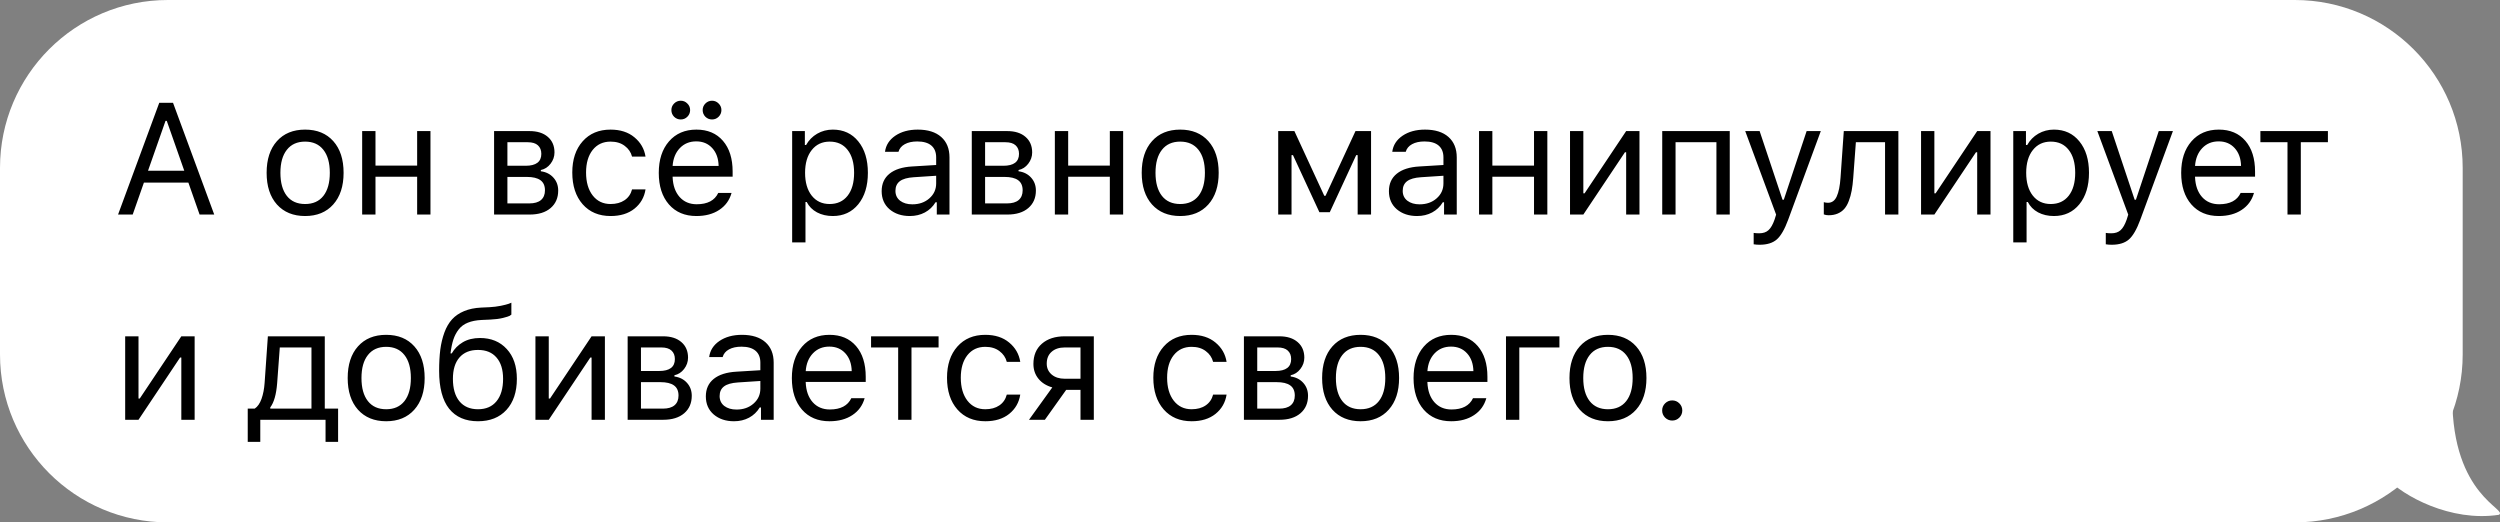 <?xml version="1.0" encoding="UTF-8"?> <svg xmlns="http://www.w3.org/2000/svg" width="268" height="56" viewBox="0 0 268 56" fill="none"><rect x="0" y="0" width="268" height="56" fill="#808080" stroke="none"/> <g clip-path="url(#clip0_4647_1385)"> <path d="M246 0H18C8.059 0 0 8.059 0 18V38C0 47.941 8.059 56 18 56H246C255.941 56 264 47.941 264 38V18C264 8.059 255.941 0 246 0Z" fill="white"></path> <path d="M21.396 23L20.193 19.572H15.428L14.225 23H12.656L17.072 11.022H18.549L22.965 23H21.396ZM17.744 12.956L15.868 18.302H19.753L17.877 12.956H17.744ZM35.721 21.921C34.985 22.745 33.981 23.158 32.708 23.158C31.435 23.158 30.428 22.745 29.686 21.921C28.95 21.091 28.582 19.959 28.582 18.526C28.582 17.087 28.95 15.955 29.686 15.131C30.422 14.306 31.43 13.894 32.708 13.894C33.986 13.894 34.993 14.306 35.729 15.131C36.465 15.955 36.833 17.087 36.833 18.526C36.833 19.959 36.463 21.091 35.721 21.921ZM30.749 21C31.208 21.581 31.861 21.871 32.708 21.871C33.555 21.871 34.208 21.581 34.667 21C35.126 20.413 35.356 19.588 35.356 18.526C35.356 17.463 35.126 16.642 34.667 16.061C34.208 15.474 33.555 15.181 32.708 15.181C31.861 15.181 31.208 15.474 30.749 16.061C30.29 16.642 30.06 17.463 30.06 18.526C30.06 19.588 30.29 20.413 30.749 21ZM44.718 23V18.949H40.252V23H38.824V14.052H40.252V17.754H44.718V14.052H46.146V23H44.718ZM56.577 15.247H54.394V17.77H56.345C57.468 17.77 58.03 17.344 58.03 16.492C58.03 16.105 57.908 15.8 57.665 15.579C57.427 15.358 57.064 15.247 56.577 15.247ZM56.469 18.966H54.394V21.805H56.743C57.291 21.805 57.706 21.686 57.988 21.448C58.276 21.204 58.42 20.856 58.42 20.402C58.42 19.909 58.257 19.547 57.93 19.314C57.609 19.082 57.122 18.966 56.469 18.966ZM52.966 23V14.052H56.76C57.595 14.052 58.251 14.259 58.727 14.674C59.203 15.084 59.441 15.64 59.441 16.343C59.441 16.785 59.3 17.189 59.018 17.555C58.741 17.914 58.395 18.139 57.98 18.227V18.36C58.544 18.437 58.995 18.667 59.333 19.049C59.671 19.425 59.839 19.884 59.839 20.427C59.839 21.213 59.568 21.838 59.026 22.303C58.484 22.768 57.734 23 56.776 23H52.966ZM69.201 16.791H67.757C67.635 16.321 67.373 15.936 66.969 15.637C66.57 15.333 66.064 15.181 65.45 15.181C64.647 15.181 64.008 15.479 63.532 16.077C63.062 16.675 62.826 17.48 62.826 18.493C62.826 19.522 63.064 20.344 63.54 20.958C64.016 21.567 64.653 21.871 65.45 21.871C66.053 21.871 66.553 21.735 66.952 21.464C67.356 21.193 67.624 20.806 67.757 20.302H69.201C69.069 21.149 68.673 21.838 68.014 22.369C67.356 22.895 66.504 23.158 65.458 23.158C64.202 23.158 63.203 22.737 62.461 21.896C61.72 21.049 61.349 19.915 61.349 18.493C61.349 17.098 61.72 15.983 62.461 15.148C63.203 14.312 64.199 13.894 65.45 13.894C66.495 13.894 67.348 14.168 68.006 14.716C68.67 15.264 69.069 15.955 69.201 16.791ZM74.637 15.156C73.923 15.156 73.337 15.396 72.877 15.878C72.418 16.359 72.161 16.996 72.105 17.787H77.036C77.019 16.996 76.793 16.359 76.355 15.878C75.918 15.396 75.346 15.156 74.637 15.156ZM76.995 20.684H78.422C78.207 21.459 77.767 22.065 77.103 22.502C76.444 22.939 75.628 23.158 74.654 23.158C73.414 23.158 72.432 22.743 71.707 21.913C70.982 21.077 70.62 19.951 70.62 18.534C70.62 17.123 70.985 15.997 71.715 15.156C72.446 14.315 73.425 13.894 74.654 13.894C75.86 13.894 76.809 14.295 77.501 15.098C78.193 15.9 78.538 16.998 78.538 18.393V18.941H72.105V19.007C72.144 19.893 72.393 20.596 72.853 21.116C73.317 21.636 73.929 21.896 74.687 21.896C75.844 21.896 76.613 21.492 76.995 20.684ZM73.683 12.516C73.489 12.71 73.254 12.807 72.977 12.807C72.7 12.807 72.462 12.71 72.263 12.516C72.07 12.317 71.973 12.079 71.973 11.802C71.973 11.526 72.07 11.29 72.263 11.097C72.462 10.898 72.7 10.798 72.977 10.798C73.254 10.798 73.489 10.898 73.683 11.097C73.882 11.29 73.981 11.526 73.981 11.802C73.981 12.079 73.882 12.317 73.683 12.516ZM77.036 12.516C76.842 12.71 76.607 12.807 76.331 12.807C76.054 12.807 75.816 12.71 75.617 12.516C75.423 12.317 75.326 12.079 75.326 11.802C75.326 11.526 75.423 11.29 75.617 11.097C75.816 10.898 76.054 10.798 76.331 10.798C76.607 10.798 76.842 10.898 77.036 11.097C77.235 11.29 77.335 11.526 77.335 11.802C77.335 12.079 77.235 12.317 77.036 12.516ZM89.277 13.894C90.417 13.894 91.328 14.315 92.008 15.156C92.694 15.997 93.037 17.12 93.037 18.526C93.037 19.926 92.694 21.049 92.008 21.896C91.322 22.737 90.412 23.158 89.277 23.158C88.641 23.158 88.076 23.028 87.584 22.768C87.091 22.502 86.723 22.131 86.48 21.655H86.347V25.988H84.919V14.052H86.281V15.546H86.413C86.701 15.031 87.097 14.627 87.6 14.334C88.11 14.041 88.668 13.894 89.277 13.894ZM88.937 21.871C89.756 21.871 90.398 21.575 90.863 20.983C91.328 20.391 91.56 19.572 91.56 18.526C91.56 17.48 91.328 16.661 90.863 16.069C90.403 15.477 89.764 15.181 88.945 15.181C88.137 15.181 87.495 15.482 87.019 16.085C86.543 16.683 86.305 17.497 86.305 18.526C86.305 19.55 86.541 20.363 87.011 20.966C87.487 21.57 88.129 21.871 88.937 21.871ZM97.801 21.904C98.537 21.904 99.146 21.691 99.627 21.265C100.114 20.839 100.357 20.305 100.357 19.663V18.841L97.95 18.999C97.275 19.043 96.78 19.184 96.464 19.422C96.149 19.66 95.991 20.006 95.991 20.46C95.991 20.908 96.16 21.262 96.498 21.523C96.835 21.777 97.27 21.904 97.801 21.904ZM97.535 23.158C96.655 23.158 95.93 22.917 95.36 22.436C94.796 21.949 94.514 21.301 94.514 20.493C94.514 19.696 94.796 19.071 95.36 18.617C95.925 18.163 96.73 17.906 97.776 17.845L100.357 17.688V16.874C100.357 16.321 100.186 15.897 99.843 15.604C99.5 15.311 98.996 15.164 98.332 15.164C97.795 15.164 97.35 15.261 96.996 15.455C96.641 15.648 96.415 15.922 96.315 16.276H94.871C94.965 15.562 95.333 14.987 95.975 14.55C96.622 14.113 97.425 13.894 98.382 13.894C99.466 13.894 100.305 14.157 100.897 14.683C101.489 15.208 101.785 15.939 101.785 16.874V23H100.424V21.68H100.291C100.003 22.156 99.621 22.521 99.146 22.776C98.67 23.03 98.133 23.158 97.535 23.158ZM107.785 15.247H105.602V17.77H107.553C108.676 17.77 109.238 17.344 109.238 16.492C109.238 16.105 109.116 15.8 108.873 15.579C108.635 15.358 108.272 15.247 107.785 15.247ZM107.678 18.966H105.602V21.805H107.951C108.499 21.805 108.914 21.686 109.197 21.448C109.484 21.204 109.628 20.856 109.628 20.402C109.628 19.909 109.465 19.547 109.138 19.314C108.818 19.082 108.331 18.966 107.678 18.966ZM104.175 23V14.052H107.968C108.804 14.052 109.459 14.259 109.935 14.674C110.411 15.084 110.649 15.64 110.649 16.343C110.649 16.785 110.508 17.189 110.226 17.555C109.949 17.914 109.603 18.139 109.188 18.227V18.36C109.753 18.437 110.204 18.667 110.541 19.049C110.879 19.425 111.048 19.884 111.048 20.427C111.048 21.213 110.776 21.838 110.234 22.303C109.692 22.768 108.942 23 107.985 23H104.175ZM118.974 23V18.949H114.508V23H113.08V14.052H114.508V17.754H118.974V14.052H120.401V23H118.974ZM129.531 21.921C128.795 22.745 127.791 23.158 126.518 23.158C125.245 23.158 124.238 22.745 123.496 21.921C122.76 21.091 122.392 19.959 122.392 18.526C122.392 17.087 122.76 15.955 123.496 15.131C124.232 14.306 125.239 13.894 126.518 13.894C127.796 13.894 128.803 14.306 129.539 15.131C130.275 15.955 130.643 17.087 130.643 18.526C130.643 19.959 130.272 21.091 129.531 21.921ZM124.559 21C125.018 21.581 125.671 21.871 126.518 21.871C127.364 21.871 128.017 21.581 128.477 21C128.936 20.413 129.166 19.588 129.166 18.526C129.166 17.463 128.936 16.642 128.477 16.061C128.017 15.474 127.364 15.181 126.518 15.181C125.671 15.181 125.018 15.474 124.559 16.061C124.099 16.642 123.87 17.463 123.87 18.526C123.87 19.588 124.099 20.413 124.559 21ZM138.452 23H137.024V14.052H138.759L141.963 20.991H142.096L145.308 14.052H146.977V23H145.541V16.633H145.383L142.552 22.751H141.44L138.609 16.633H138.452V23ZM152.18 21.904C152.916 21.904 153.525 21.691 154.006 21.265C154.493 20.839 154.737 20.305 154.737 19.663V18.841L152.329 18.999C151.654 19.043 151.159 19.184 150.844 19.422C150.528 19.66 150.37 20.006 150.37 20.46C150.37 20.908 150.539 21.262 150.877 21.523C151.214 21.777 151.649 21.904 152.18 21.904ZM151.914 23.158C151.035 23.158 150.31 22.917 149.74 22.436C149.175 21.949 148.893 21.301 148.893 20.493C148.893 19.696 149.175 19.071 149.74 18.617C150.304 18.163 151.109 17.906 152.155 17.845L154.737 17.688V16.874C154.737 16.321 154.565 15.897 154.222 15.604C153.879 15.311 153.375 15.164 152.711 15.164C152.174 15.164 151.729 15.261 151.375 15.455C151.021 15.648 150.794 15.922 150.694 16.276H149.25C149.344 15.562 149.712 14.987 150.354 14.55C151.001 14.113 151.804 13.894 152.761 13.894C153.846 13.894 154.684 14.157 155.276 14.683C155.868 15.208 156.164 15.939 156.164 16.874V23H154.803V21.68H154.67C154.382 22.156 154.001 22.521 153.525 22.776C153.049 23.03 152.512 23.158 151.914 23.158ZM164.447 23V18.949H159.981V23H158.554V14.052H159.981V17.754H164.447V14.052H165.875V23H164.447ZM169.734 23H168.306V14.052H169.734V20.726H169.866L174.324 14.052H175.752V23H174.324V16.326H174.191L169.734 23ZM184.001 23V15.247H179.619V23H178.191V14.052H185.429V23H184.001ZM188.632 26.237C188.405 26.237 188.192 26.221 187.993 26.188V24.967C188.137 24.995 188.336 25.009 188.59 25.009C189.006 25.009 189.335 24.898 189.578 24.677C189.827 24.455 190.046 24.076 190.234 23.54L190.4 23.008L187.088 14.052H188.632L191.089 21.415H191.222L193.671 14.052H195.19L191.695 23.548C191.313 24.583 190.906 25.288 190.475 25.665C190.043 26.046 189.429 26.237 188.632 26.237ZM198.666 19.074C198.628 19.588 198.572 20.042 198.5 20.435C198.428 20.828 198.326 21.196 198.193 21.539C198.066 21.882 197.905 22.164 197.712 22.386C197.524 22.602 197.288 22.77 197.006 22.892C196.724 23.014 196.4 23.075 196.035 23.075C195.83 23.075 195.656 23.044 195.512 22.983V21.672C195.645 21.716 195.794 21.738 195.96 21.738C196.381 21.738 196.694 21.511 196.898 21.058C197.109 20.598 197.244 19.926 197.305 19.041L197.654 14.052H203.506V23H202.078V15.247H198.949L198.666 19.074ZM207.364 23H205.937V14.052H207.364V20.726H207.497L211.955 14.052H213.382V23H211.955V16.326H211.822L207.364 23ZM220.179 13.894C221.319 13.894 222.23 14.315 222.91 15.156C223.597 15.997 223.94 17.12 223.94 18.526C223.94 19.926 223.597 21.049 222.91 21.896C222.224 22.737 221.314 23.158 220.179 23.158C219.543 23.158 218.979 23.028 218.486 22.768C217.994 22.502 217.626 22.131 217.382 21.655H217.249V25.988H215.822V14.052H217.183V15.546H217.316C217.603 15.031 217.999 14.627 218.503 14.334C219.012 14.041 219.571 13.894 220.179 13.894ZM219.839 21.871C220.658 21.871 221.3 21.575 221.765 20.983C222.23 20.391 222.462 19.572 222.462 18.526C222.462 17.48 222.23 16.661 221.765 16.069C221.306 15.477 220.666 15.181 219.847 15.181C219.039 15.181 218.398 15.482 217.922 16.085C217.446 16.683 217.208 17.497 217.208 18.526C217.208 19.55 217.443 20.363 217.913 20.966C218.389 21.57 219.031 21.871 219.839 21.871ZM226.379 26.237C226.152 26.237 225.939 26.221 225.74 26.188V24.967C225.884 24.995 226.083 25.009 226.337 25.009C226.752 25.009 227.082 24.898 227.325 24.677C227.574 24.455 227.793 24.076 227.981 23.54L228.147 23.008L224.835 14.052H226.379L228.836 21.415H228.969L231.417 14.052H232.937L229.442 23.548C229.06 24.583 228.653 25.288 228.222 25.665C227.79 26.046 227.176 26.237 226.379 26.237ZM237.841 15.156C237.127 15.156 236.541 15.396 236.081 15.878C235.622 16.359 235.365 16.996 235.309 17.787H240.24C240.223 16.996 239.996 16.359 239.559 15.878C239.122 15.396 238.549 15.156 237.841 15.156ZM240.198 20.684H241.626C241.41 21.459 240.97 22.065 240.306 22.502C239.648 22.939 238.832 23.158 237.858 23.158C236.618 23.158 235.636 22.743 234.911 21.913C234.186 21.077 233.823 19.951 233.823 18.534C233.823 17.123 234.189 15.997 234.919 15.156C235.65 14.315 236.629 13.894 237.858 13.894C239.064 13.894 240.013 14.295 240.705 15.098C241.397 15.9 241.742 16.998 241.742 18.393V18.941H235.309V19.007C235.348 19.893 235.597 20.596 236.056 21.116C236.521 21.636 237.133 21.896 237.891 21.896C239.047 21.896 239.817 21.492 240.198 20.684ZM249.552 14.052V15.247H246.647V23H245.219V15.247H242.314V14.052H249.552ZM14.847 45H13.419V36.052H14.847V42.726H14.98L19.438 36.052H20.865V45H19.438V38.326H19.305L14.847 45ZM33.389 43.805V37.247H29.994L29.711 41.074C29.617 42.28 29.371 43.146 28.973 43.672V43.805H33.389ZM27.902 47.366H26.557V43.805H27.304C27.614 43.6 27.858 43.251 28.035 42.759C28.212 42.261 28.322 41.688 28.367 41.041L28.715 36.052H34.816V43.805H36.244V47.366H34.899V45H27.902V47.366ZM44.411 43.921C43.675 44.745 42.67 45.158 41.398 45.158C40.125 45.158 39.118 44.745 38.376 43.921C37.64 43.091 37.272 41.959 37.272 40.526C37.272 39.087 37.64 37.955 38.376 37.131C39.112 36.306 40.119 35.894 41.398 35.894C42.676 35.894 43.683 36.306 44.419 37.131C45.155 37.955 45.523 39.087 45.523 40.526C45.523 41.959 45.152 43.091 44.411 43.921ZM39.439 42.999C39.898 43.581 40.551 43.871 41.398 43.871C42.244 43.871 42.897 43.581 43.357 42.999C43.816 42.413 44.045 41.588 44.045 40.526C44.045 39.463 43.816 38.642 43.357 38.06C42.897 37.474 42.244 37.181 41.398 37.181C40.551 37.181 39.898 37.474 39.439 38.06C38.979 38.642 38.75 39.463 38.75 40.526C38.75 41.588 38.979 42.413 39.439 42.999ZM49.249 43.016C49.719 43.586 50.383 43.871 51.241 43.871C52.099 43.871 52.76 43.586 53.225 43.016C53.695 42.446 53.931 41.644 53.931 40.609C53.931 39.624 53.695 38.863 53.225 38.326C52.76 37.784 52.099 37.513 51.241 37.513C50.383 37.513 49.719 37.784 49.249 38.326C48.784 38.863 48.552 39.624 48.552 40.609C48.552 41.644 48.784 42.446 49.249 43.016ZM48.294 37.886H48.427C48.715 37.383 49.113 36.981 49.622 36.683C50.132 36.384 50.743 36.234 51.457 36.234C52.647 36.234 53.601 36.627 54.321 37.413C55.046 38.193 55.408 39.259 55.408 40.609C55.408 42.02 55.035 43.132 54.287 43.946C53.546 44.754 52.53 45.158 51.241 45.158C49.896 45.158 48.864 44.709 48.145 43.813C47.431 42.911 47.074 41.558 47.074 39.754C47.074 38.896 47.116 38.138 47.199 37.48C47.287 36.821 47.434 36.209 47.639 35.645C47.849 35.075 48.123 34.605 48.46 34.234C48.798 33.863 49.227 33.57 49.747 33.354C50.273 33.133 50.887 33.005 51.59 32.972L52.486 32.931C52.901 32.908 53.302 32.859 53.69 32.781C54.083 32.698 54.365 32.626 54.536 32.565C54.714 32.499 54.808 32.46 54.819 32.449V33.727C54.78 33.761 54.716 33.805 54.628 33.86C54.539 33.91 54.301 33.985 53.914 34.084C53.526 34.178 53.073 34.237 52.553 34.259L51.639 34.3C51.053 34.328 50.558 34.425 50.154 34.591C49.75 34.751 49.423 34.992 49.174 35.313C48.925 35.634 48.734 35.996 48.601 36.4C48.469 36.804 48.366 37.3 48.294 37.886ZM58.827 45H57.399V36.052H58.827V42.726H58.959L63.417 36.052H64.845V45H63.417V38.326H63.284L58.827 45ZM70.895 37.247H68.712V39.77H70.662C71.786 39.77 72.347 39.344 72.347 38.492C72.347 38.105 72.226 37.8 71.982 37.579C71.744 37.358 71.382 37.247 70.895 37.247ZM70.787 40.966H68.712V43.805H71.061C71.609 43.805 72.024 43.686 72.306 43.448C72.594 43.204 72.737 42.856 72.737 42.402C72.737 41.909 72.574 41.547 72.248 41.315C71.927 41.082 71.44 40.966 70.787 40.966ZM67.284 45V36.052H71.077C71.913 36.052 72.569 36.259 73.045 36.674C73.521 37.084 73.758 37.64 73.758 38.343C73.758 38.785 73.617 39.19 73.335 39.555C73.058 39.914 72.713 40.139 72.298 40.227V40.36C72.862 40.437 73.313 40.667 73.651 41.049C73.988 41.425 74.157 41.884 74.157 42.427C74.157 43.213 73.886 43.838 73.344 44.303C72.801 44.768 72.051 45 71.094 45H67.284ZM78.954 43.904C79.69 43.904 80.298 43.691 80.78 43.265C81.267 42.839 81.51 42.305 81.51 41.663V40.841L79.103 40.999C78.428 41.043 77.933 41.184 77.617 41.422C77.302 41.66 77.144 42.006 77.144 42.46C77.144 42.908 77.313 43.262 77.65 43.523C77.988 43.777 78.422 43.904 78.954 43.904ZM78.688 45.158C77.808 45.158 77.083 44.917 76.513 44.435C75.949 43.949 75.666 43.301 75.666 42.493C75.666 41.696 75.949 41.071 76.513 40.617C77.078 40.163 77.883 39.906 78.929 39.845L81.51 39.688V38.874C81.51 38.321 81.339 37.897 80.996 37.604C80.653 37.311 80.149 37.164 79.485 37.164C78.948 37.164 78.503 37.261 78.148 37.455C77.794 37.648 77.567 37.922 77.468 38.276H76.023C76.118 37.562 76.486 36.987 77.127 36.55C77.775 36.113 78.577 35.894 79.535 35.894C80.619 35.894 81.458 36.157 82.05 36.683C82.642 37.208 82.938 37.939 82.938 38.874V45H81.577V43.68H81.444C81.156 44.156 80.774 44.521 80.298 44.776C79.822 45.03 79.286 45.158 78.688 45.158ZM88.905 37.156C88.191 37.156 87.605 37.397 87.145 37.878C86.686 38.359 86.428 38.996 86.373 39.787H91.304C91.287 38.996 91.06 38.359 90.623 37.878C90.186 37.397 89.613 37.156 88.905 37.156ZM91.262 42.684H92.69C92.474 43.459 92.034 44.065 91.37 44.502C90.712 44.939 89.895 45.158 88.921 45.158C87.682 45.158 86.7 44.743 85.975 43.913C85.25 43.077 84.887 41.951 84.887 40.534C84.887 39.123 85.253 37.997 85.983 37.156C86.713 36.315 87.693 35.894 88.921 35.894C90.128 35.894 91.077 36.295 91.769 37.098C92.46 37.9 92.806 38.998 92.806 40.393V40.941H86.373V41.007C86.412 41.893 86.661 42.596 87.12 43.116C87.585 43.636 88.197 43.896 88.955 43.896C90.111 43.896 90.88 43.492 91.262 42.684ZM100.616 36.052V37.247H97.711V45H96.283V37.247H93.378V36.052H100.616ZM109.372 38.791H107.928C107.806 38.321 107.543 37.936 107.139 37.637C106.741 37.333 106.234 37.181 105.62 37.181C104.818 37.181 104.179 37.48 103.703 38.077C103.232 38.675 102.997 39.48 102.997 40.493C102.997 41.522 103.235 42.344 103.711 42.958C104.187 43.567 104.823 43.871 105.62 43.871C106.223 43.871 106.724 43.736 107.123 43.464C107.527 43.193 107.795 42.806 107.928 42.302H109.372C109.239 43.149 108.844 43.838 108.185 44.369C107.527 44.895 106.674 45.158 105.628 45.158C104.372 45.158 103.373 44.737 102.632 43.896C101.89 43.049 101.52 41.915 101.52 40.493C101.52 39.098 101.89 37.983 102.632 37.148C103.373 36.312 104.37 35.894 105.62 35.894C106.666 35.894 107.518 36.168 108.177 36.716C108.841 37.264 109.239 37.955 109.372 38.791ZM114.144 40.601H115.829V37.247H114.144C113.552 37.247 113.081 37.402 112.733 37.712C112.384 38.016 112.21 38.44 112.21 38.982C112.21 39.458 112.387 39.848 112.741 40.152C113.095 40.451 113.563 40.601 114.144 40.601ZM115.829 45V41.796H114.293L112.011 45H110.309L112.807 41.53C112.177 41.353 111.681 41.043 111.322 40.601C110.962 40.158 110.782 39.629 110.782 39.015C110.782 38.096 111.084 37.374 111.687 36.849C112.296 36.317 113.115 36.052 114.144 36.052H117.257V45H115.829ZM131.49 38.791H130.046C129.924 38.321 129.661 37.936 129.257 37.637C128.859 37.333 128.352 37.181 127.738 37.181C126.936 37.181 126.296 37.48 125.821 38.077C125.35 38.675 125.115 39.48 125.115 40.493C125.115 41.522 125.353 42.344 125.829 42.958C126.305 43.567 126.941 43.871 127.738 43.871C128.341 43.871 128.842 43.736 129.24 43.464C129.644 43.193 129.913 42.806 130.046 42.302H131.49C131.357 43.149 130.961 43.838 130.303 44.369C129.644 44.895 128.792 45.158 127.746 45.158C126.49 45.158 125.491 44.737 124.75 43.896C124.008 43.049 123.637 41.915 123.637 40.493C123.637 39.098 124.008 37.983 124.75 37.148C125.491 36.312 126.487 35.894 127.738 35.894C128.784 35.894 129.636 36.168 130.295 36.716C130.959 37.264 131.357 37.955 131.49 38.791ZM136.959 37.247H134.776V39.77H136.726C137.85 39.77 138.412 39.344 138.412 38.492C138.412 38.105 138.29 37.8 138.046 37.579C137.808 37.358 137.446 37.247 136.959 37.247ZM136.851 40.966H134.776V43.805H137.125C137.673 43.805 138.088 43.686 138.37 43.448C138.658 43.204 138.802 42.856 138.802 42.402C138.802 41.909 138.638 41.547 138.312 41.315C137.991 41.082 137.504 40.966 136.851 40.966ZM133.348 45V36.052H137.142C137.977 36.052 138.633 36.259 139.109 36.674C139.585 37.084 139.823 37.64 139.823 38.343C139.823 38.785 139.682 39.19 139.399 39.555C139.123 39.914 138.777 40.139 138.362 40.227V40.36C138.926 40.437 139.377 40.667 139.715 41.049C140.052 41.425 140.221 41.884 140.221 42.427C140.221 43.213 139.95 43.838 139.408 44.303C138.865 44.768 138.115 45 137.158 45H133.348ZM148.869 43.921C148.133 44.745 147.129 45.158 145.856 45.158C144.583 45.158 143.576 44.745 142.835 43.921C142.099 43.091 141.731 41.959 141.731 40.526C141.731 39.087 142.099 37.955 142.835 37.131C143.571 36.306 144.578 35.894 145.856 35.894C147.134 35.894 148.142 36.306 148.878 37.131C149.614 37.955 149.982 39.087 149.982 40.526C149.982 41.959 149.611 43.091 148.869 43.921ZM143.897 42.999C144.356 43.581 145.009 43.871 145.856 43.871C146.703 43.871 147.356 43.581 147.815 42.999C148.274 42.413 148.504 41.588 148.504 40.526C148.504 39.463 148.274 38.642 147.815 38.06C147.356 37.474 146.703 37.181 145.856 37.181C145.009 37.181 144.356 37.474 143.897 38.06C143.438 38.642 143.208 39.463 143.208 40.526C143.208 41.588 143.438 42.413 143.897 42.999ZM155.55 37.156C154.836 37.156 154.25 37.397 153.79 37.878C153.331 38.359 153.074 38.996 153.018 39.787H157.949C157.932 38.996 157.706 38.359 157.268 37.878C156.831 37.397 156.258 37.156 155.55 37.156ZM157.908 42.684H159.335C159.119 43.459 158.68 44.065 158.015 44.502C157.357 44.939 156.541 45.158 155.567 45.158C154.327 45.158 153.345 44.743 152.62 43.913C151.895 43.077 151.533 41.951 151.533 40.534C151.533 39.123 151.898 37.997 152.628 37.156C153.359 36.315 154.338 35.894 155.567 35.894C156.773 35.894 157.722 36.295 158.414 37.098C159.106 37.9 159.451 38.998 159.451 40.393V40.941H153.018V41.007C153.057 41.893 153.306 42.596 153.765 43.116C154.23 43.636 154.842 43.896 155.6 43.896C156.757 43.896 157.526 43.492 157.908 42.684ZM167.17 37.247H162.87V45H161.442V36.052H167.17V37.247ZM175.386 43.921C174.65 44.745 173.646 45.158 172.373 45.158C171.101 45.158 170.093 44.745 169.352 43.921C168.616 43.091 168.248 41.959 168.248 40.526C168.248 39.087 168.616 37.955 169.352 37.131C170.088 36.306 171.095 35.894 172.373 35.894C173.652 35.894 174.659 36.306 175.395 37.131C176.131 37.955 176.499 39.087 176.499 40.526C176.499 41.959 176.128 43.091 175.386 43.921ZM170.414 42.999C170.874 43.581 171.527 43.871 172.373 43.871C173.22 43.871 173.873 43.581 174.332 42.999C174.792 42.413 175.021 41.588 175.021 40.526C175.021 39.463 174.792 38.642 174.332 38.06C173.873 37.474 173.22 37.181 172.373 37.181C171.527 37.181 170.874 37.474 170.414 38.06C169.955 38.642 169.725 39.463 169.725 40.526C169.725 41.588 169.955 42.413 170.414 42.999ZM179.262 45.083C178.968 45.083 178.714 44.978 178.498 44.768C178.288 44.552 178.183 44.297 178.183 44.004C178.183 43.705 178.288 43.45 178.498 43.24C178.714 43.03 178.968 42.925 179.262 42.925C179.561 42.925 179.815 43.03 180.025 43.24C180.236 43.45 180.341 43.705 180.341 44.004C180.341 44.297 180.236 44.552 180.025 44.768C179.815 44.978 179.561 45.083 179.262 45.083Z" fill="black"></path> <path d="M267.888 55.185C262.688 55.985 257.554 53.121 255.888 51.288C257.605 47.191 247 37.242 254 37.242C255.618 37.242 257.001 33.001 262.888 36.185C262.909 37.471 262.888 41.926 262.888 42.684C262.888 53.184 268.888 54.581 267.888 55.185Z" fill="white"></path> </g> <defs> <clipPath id="clip0_4647_1385"> <rect width="268" height="56" fill="white"></rect> </clipPath> </defs> </svg> 